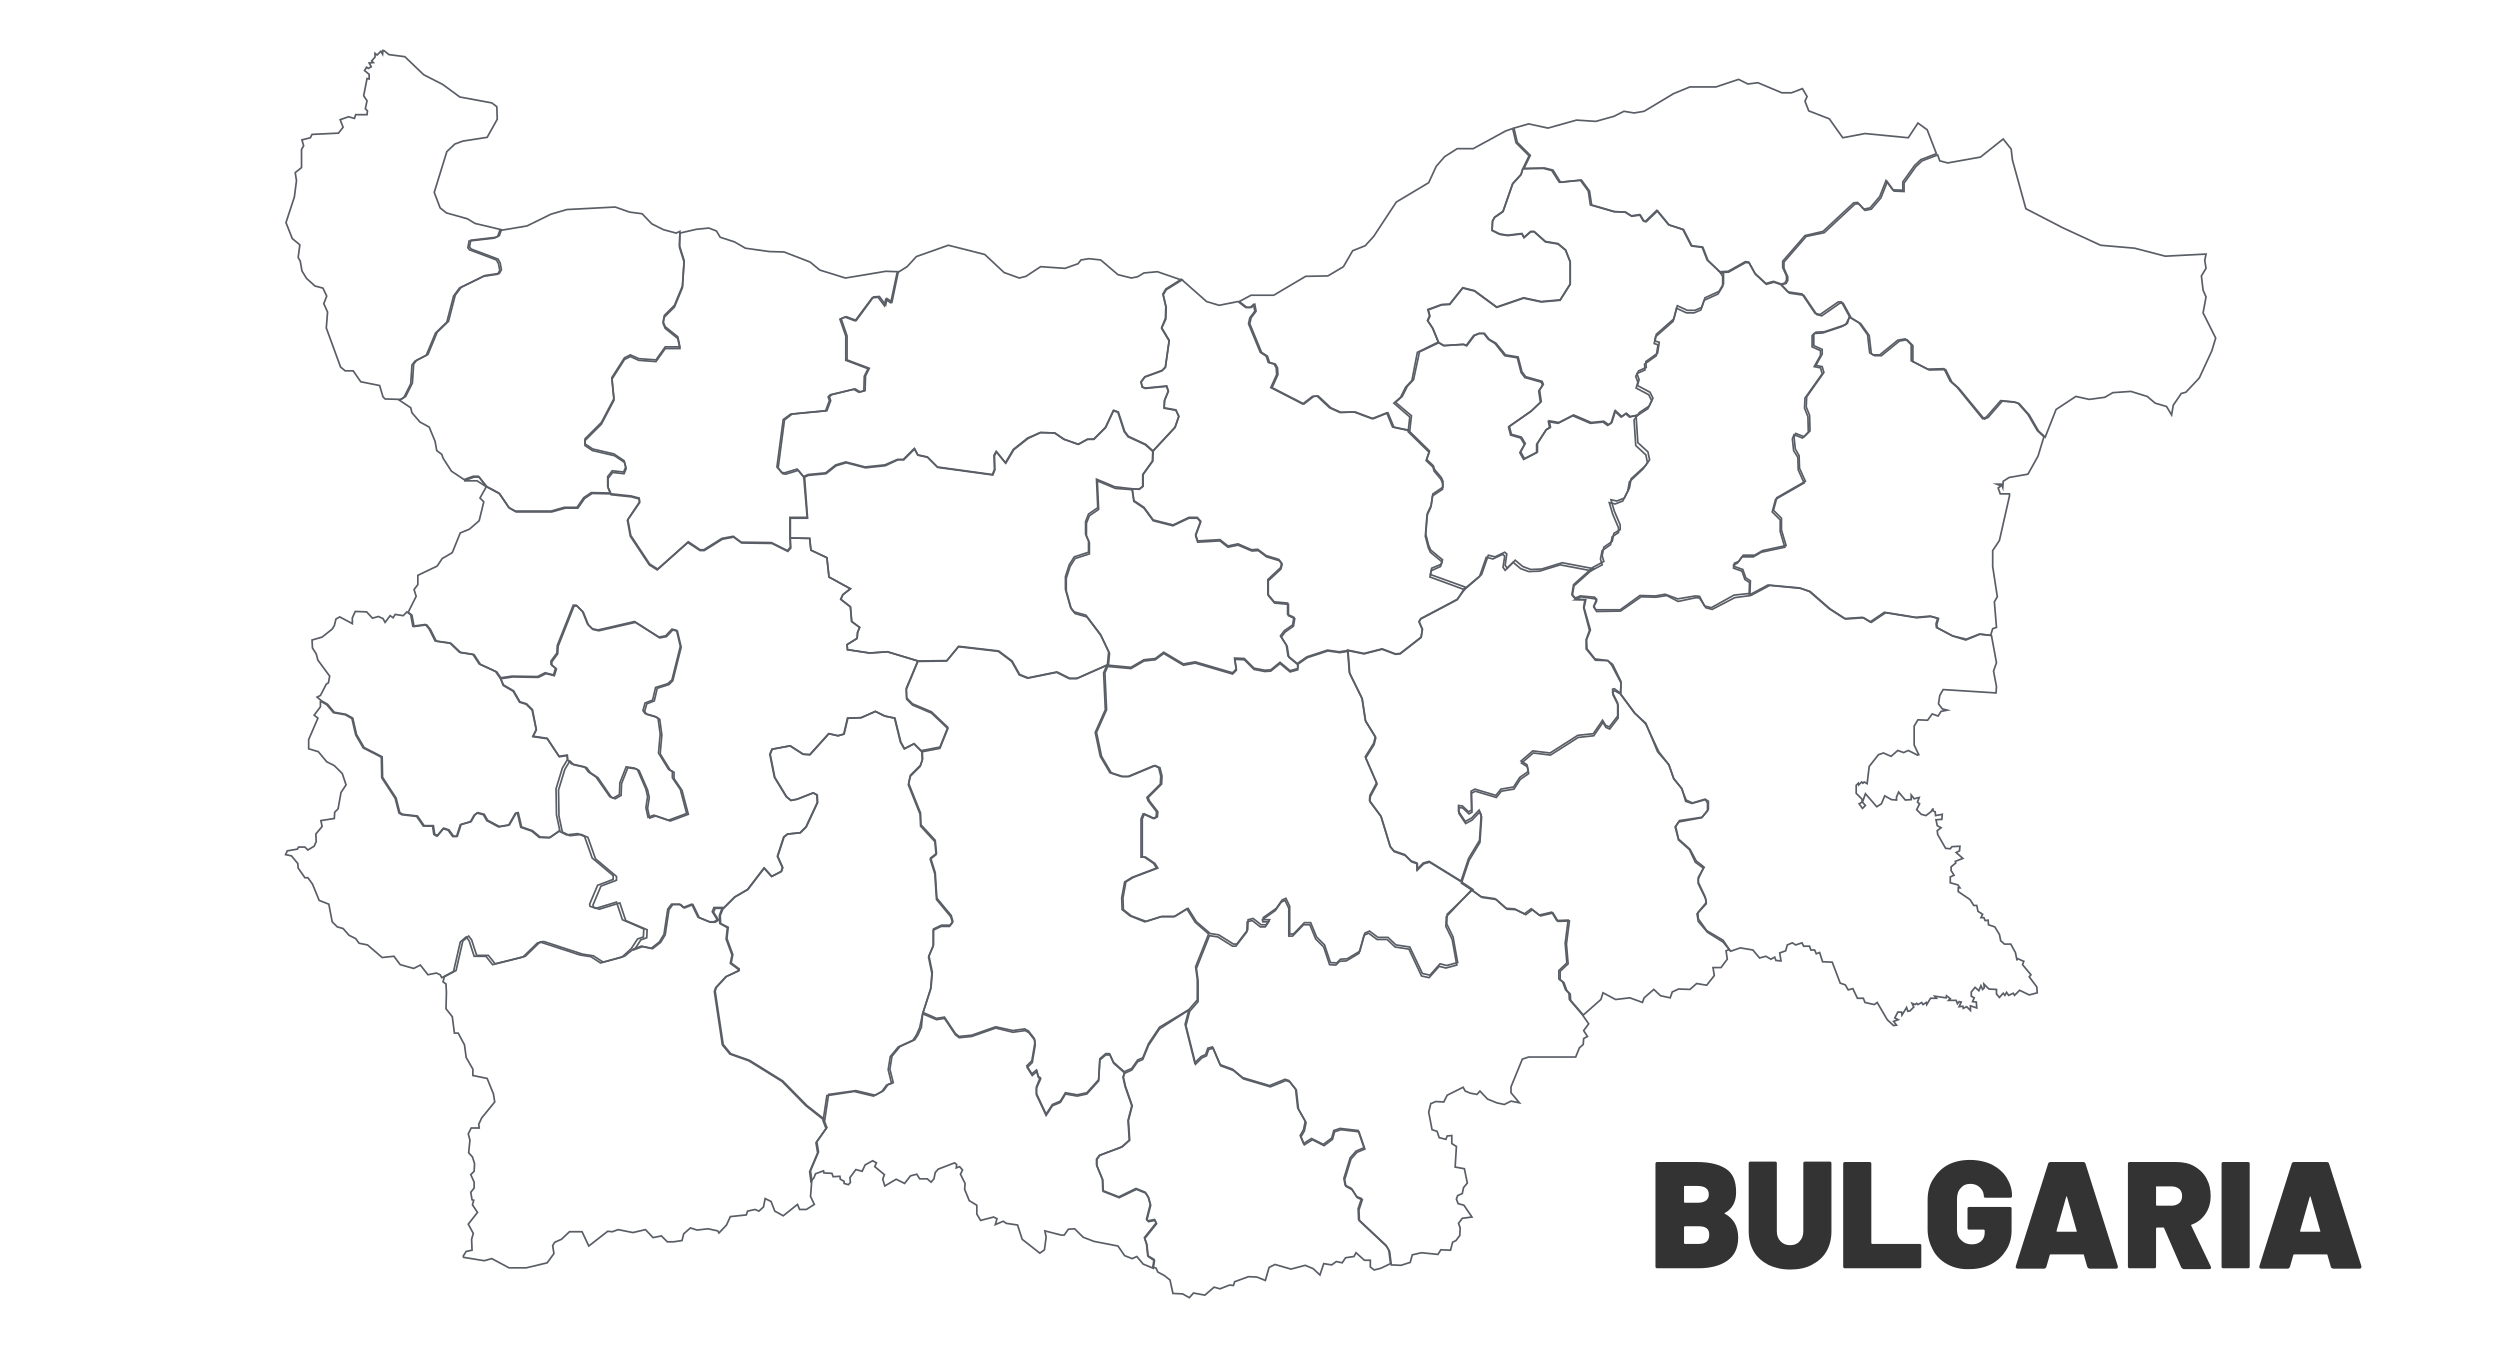 <?xml version="1.0" encoding="UTF-8"?>
<!-- Generator: Adobe Illustrator 27.6.0, SVG Export Plug-In . SVG Version: 6.00 Build 0)  -->
<svg xmlns="http://www.w3.org/2000/svg" xmlns:xlink="http://www.w3.org/1999/xlink" version="1.1" x="0px" y="0px" width="595.3px" height="321px" viewBox="0 0 595.3 321" style="enable-background:new 0 0 595.3 321;" xml:space="preserve">
<style type="text/css">
	.st0{fill:#333333;}
	.st1{fill:none;}
	.st2{fill:none;stroke:#595D65;stroke-width:0.406;stroke-miterlimit:8;}
</style>
<g id="Layer_2">
	<g>
		<path class="st0" d="M410.7,289c1.1,0.6,1.9,1.4,2.4,2.3c0.5,0.9,0.8,2.1,0.8,3.4c0,2.5-0.9,4.3-2.6,5.5c-1.7,1.2-4,1.8-6.8,1.8    h-9.8c-0.2,0-0.3,0-0.4-0.1c-0.1-0.1-0.1-0.2-0.1-0.4v-24.3c0-0.2,0-0.3,0.1-0.4c0.1-0.1,0.2-0.1,0.4-0.1h9.4c3.1,0,5.4,0.6,7,1.7    s2.3,2.9,2.3,5.5c0,2.3-0.9,4-2.8,5C410.6,288.9,410.6,288.9,410.7,289z M401,282.6v3.6c0,0.1,0.1,0.2,0.2,0.2h3    c1.8,0,2.7-0.7,2.7-2s-0.9-2-2.7-2h-3C401,282.4,401,282.5,401,282.6z M407,294c0-1.4-0.8-2-2.5-2h-3.3c-0.1,0-0.2,0.1-0.2,0.2    v3.8c0,0.1,0.1,0.2,0.2,0.2h3.3C406.2,296.2,407,295.5,407,294z"></path>
		<path class="st0" d="M421.1,301.2c-1.5-0.8-2.7-1.8-3.5-3.2c-0.8-1.4-1.2-3-1.2-4.8v-16.1c0-0.2,0-0.3,0.1-0.4    c0.1-0.1,0.2-0.1,0.4-0.1h5.7c0.2,0,0.3,0,0.4,0.1c0.1,0.1,0.1,0.2,0.1,0.4v16.1c0,1,0.3,1.8,0.9,2.4s1.3,0.9,2.3,0.9    c0.9,0,1.7-0.3,2.2-0.9c0.6-0.6,0.9-1.4,0.9-2.4v-16.1c0-0.2,0-0.3,0.1-0.4c0.1-0.1,0.2-0.1,0.4-0.1h5.7c0.2,0,0.3,0,0.4,0.1    c0.1,0.1,0.1,0.2,0.1,0.4v16.1c0,1.8-0.4,3.4-1.2,4.8c-0.8,1.4-2,2.4-3.5,3.2c-1.5,0.8-3.2,1.1-5.2,1.1    C424.3,302.3,422.6,301.9,421.1,301.2z"></path>
		<path class="st0" d="M439,301.9c-0.1-0.1-0.1-0.2-0.1-0.4v-24.3c0-0.2,0-0.3,0.1-0.4c0.1-0.1,0.2-0.1,0.4-0.1h5.7    c0.2,0,0.3,0,0.4,0.1c0.1,0.1,0.1,0.2,0.1,0.4V296c0,0.1,0.1,0.2,0.2,0.2h11.2c0.2,0,0.3,0,0.4,0.1s0.1,0.2,0.1,0.4v4.8    c0,0.2,0,0.3-0.1,0.4c-0.1,0.1-0.2,0.1-0.4,0.1h-17.7C439.3,302,439.1,302,439,301.9z"></path>
		<path class="st0" d="M463.8,301.1c-1.5-0.8-2.7-1.9-3.5-3.4s-1.3-3.1-1.3-5v-6.9c0-1.9,0.4-3.6,1.3-5s2-2.6,3.5-3.4    c1.5-0.8,3.3-1.2,5.3-1.2c1.9,0,3.7,0.4,5.2,1.1c1.5,0.8,2.7,1.8,3.5,3.1c0.8,1.3,1.3,2.7,1.3,4.3v0c0,0.2,0,0.3-0.1,0.4    s-0.2,0.1-0.4,0.1h-5.7c-0.4,0-0.5-0.1-0.5-0.3c0-0.8-0.3-1.5-0.9-2.1c-0.6-0.6-1.4-0.9-2.3-0.9c-1,0-1.7,0.3-2.3,1    c-0.6,0.6-0.9,1.5-0.9,2.6v7.3c0,1,0.3,1.9,1,2.5c0.7,0.7,1.5,1,2.5,1c0.9,0,1.6-0.2,2.2-0.7c0.6-0.5,0.9-1.2,0.9-2.1v-0.5    c0-0.1-0.1-0.2-0.2-0.2H469c-0.2,0-0.3,0-0.4-0.1c-0.1-0.1-0.1-0.2-0.1-0.4v-4.4c0-0.2,0-0.3,0.1-0.4c0.1-0.1,0.2-0.1,0.4-0.1h9.5    c0.2,0,0.3,0,0.4,0.1s0.1,0.2,0.1,0.4v5c0,1.8-0.4,3.4-1.3,4.8s-2,2.5-3.5,3.3c-1.5,0.8-3.3,1.2-5.2,1.2    C467.1,302.3,465.3,301.9,463.8,301.1z"></path>
		<path class="st0" d="M497,301.6l-0.8-2.8c0-0.1-0.1-0.1-0.2-0.1h-7.7c-0.1,0-0.1,0-0.2,0.1l-0.8,2.8c-0.1,0.3-0.3,0.5-0.6,0.5    h-6.2c-0.4,0-0.6-0.2-0.5-0.6l7.7-24.4c0.1-0.3,0.3-0.4,0.6-0.4h7.7c0.3,0,0.5,0.1,0.6,0.4l7.7,24.4c0,0,0,0.1,0,0.2    c0,0.3-0.2,0.4-0.5,0.4h-6.2C497.3,302,497.1,301.9,497,301.6z M489.9,293.3h4.5c0.1,0,0.2-0.1,0.1-0.2l-2.3-8.1    c0-0.1-0.1-0.1-0.1-0.1s-0.1,0-0.1,0.1l-2.3,8.1C489.7,293.3,489.8,293.3,489.9,293.3z"></path>
		<path class="st0" d="M519.3,301.6l-4-9.2c0-0.1-0.1-0.1-0.2-0.1h-1.5c-0.1,0-0.2,0.1-0.2,0.2v9c0,0.2,0,0.3-0.1,0.4    c-0.1,0.1-0.2,0.1-0.4,0.1h-5.7c-0.2,0-0.3,0-0.4-0.1c-0.1-0.1-0.1-0.2-0.1-0.4v-24.3c0-0.2,0-0.3,0.1-0.4    c0.1-0.1,0.2-0.1,0.4-0.1h11c1.6,0,3.1,0.3,4.3,1c1.2,0.7,2.2,1.6,2.9,2.9s1,2.6,1,4.2c0,1.6-0.4,3-1.2,4.2    c-0.8,1.2-1.9,2.1-3.3,2.6c-0.1,0-0.2,0.1-0.1,0.3l4.6,9.6c0,0.1,0.1,0.2,0.1,0.3c0,0.1,0,0.2-0.1,0.3c-0.1,0.1-0.2,0.1-0.4,0.1    h-6.1C519.6,302,519.4,301.9,519.3,301.6z M513.4,282.6v4.3c0,0.1,0.1,0.2,0.2,0.2h3.4c0.8,0,1.4-0.2,1.9-0.6    c0.5-0.4,0.7-1,0.7-1.7c0-0.7-0.2-1.3-0.7-1.7c-0.5-0.4-1.1-0.6-1.9-0.6h-3.4C513.5,282.4,513.4,282.5,513.4,282.6z"></path>
		<path class="st0" d="M529.1,301.9c-0.1-0.1-0.1-0.2-0.1-0.4v-24.3c0-0.2,0-0.3,0.1-0.4c0.1-0.1,0.2-0.1,0.4-0.1h5.7    c0.2,0,0.3,0,0.4,0.1c0.1,0.1,0.1,0.2,0.1,0.4v24.3c0,0.2,0,0.3-0.1,0.4c-0.1,0.1-0.2,0.1-0.4,0.1h-5.7    C529.3,302,529.2,302,529.1,301.9z"></path>
		<path class="st0" d="M555,301.6l-0.8-2.8c0-0.1-0.1-0.1-0.2-0.1h-7.7c-0.1,0-0.1,0-0.2,0.1l-0.8,2.8c-0.1,0.3-0.3,0.5-0.6,0.5    h-6.2c-0.4,0-0.6-0.2-0.5-0.6l7.7-24.4c0.1-0.3,0.3-0.4,0.6-0.4h7.7c0.3,0,0.5,0.1,0.6,0.4l7.7,24.4c0,0,0,0.1,0,0.2    c0,0.3-0.2,0.4-0.5,0.4h-6.2C555.3,302,555,301.9,555,301.6z M547.9,293.3h4.5c0.1,0,0.2-0.1,0.1-0.2l-2.3-8.1    c0-0.1-0.1-0.1-0.1-0.1c0,0-0.1,0-0.1,0.1l-2.3,8.1C547.7,293.3,547.7,293.3,547.9,293.3z"></path>
	</g>
</g>
<g id="Layer_1">
	<rect x="65.4" y="10.5" class="st1" width="464.6" height="300.1"></rect>
	<rect x="65.4" y="10.5" class="st1" width="464.6" height="300.1"></rect>
	<g transform="translate(-2132 -349)">
		<path class="st2" d="M2282.8,575l1.9-0.7l2.4,0.5l1.9-1.5l1.1-1.8l0.9-6l0.9-1.2h1.9l0.9,0.8l2-0.8l1.5,3.1l2.7,1.1h1.1l0.8-0.5    l-1.2-1.9l0.4-1h2l0,0l-0.7,1.9l0.1,1.9l1.8,1l-0.3,2.7l1.4,3.8l-0.4,2l1.9,1.4v0.4l-3,1.4l-2.4,2.6l-0.3,0.9l1.9,12.7l1.8,2.2    l4.5,1.6l7.9,4.9l5.7,5.8l4.3,3.4l0,0l0.7,1.8l-2.4,3.4l0.4,2.4l-1.9,4.5l0.3,2.3l0,0l-0.3,3.8l0.9,1.9l-1.9,1.2h-1.6l-0.5-1.2    l-3.4,2.7l-2-1.1l-0.9-2.3l-1.4-0.7l-0.4,2l-1.1,1l-0.9-0.4l-1.8,0.4l-0.3,0.9l-3.8,0.4l-0.9,2l-1.8,1.9l-0.3-0.5l-2.3-0.5    l-2.6,0.3l-1.6-0.5l-1.6,1.4l-0.4,1.6l-2,0.3h-1.5l-1.4-1.4l-2,0.4l-1.8-1.9l-3,0.7l-3.5-0.7l-1.4,0.5l-1.1-0.1l-4.5,3.5l-1.6-3.4    h-3l-1.9,1.8l-1.6,0.7l-0.5,0.8l0.3,1.9l-1.6,2.2l-5,1.2h-4.1l-4.1-2.2l-1.8,0.5l-4.9-0.8l-0.1-0.3l0.7-1.1l1.4-0.3l-0.1-2.6    l0.4-1.4l-1.2-2.2l2.2-2.8l-1.2-1.8l0.3-1.1l-0.4-0.1l-0.3-1.8l0.8-1v-1.4l-0.8-1.8l0.8-0.8l0.1-1.8l-0.5-1.6l-0.9-1l0.3-3    l-0.4-1.5l0.7-1.4h1.9l-0.1-0.9l0.7-1.5l3.1-3.8l-0.3-1.9l-1.5-3.7l-3.4-0.7v-1.5l-1.6-2.8l-0.4-3l-1.5-2.8h-0.9l-0.5-3.9    l-1.5-1.9l0.1-3.9l-0.1-2l-0.7-0.5l0.3-1.2l0,0l2.8-1.5l1.6-7l1.4-1.2l0.7,0.9l1.2,3.7h2.8l1.6,2l7.2-1.8l3.5-3.4l0.9-0.1l9.2,3    l2.6,0.4l2.3,1.5l5.1-1.4L2282.8,575z"></path>
		<path class="st2" d="M2548.9,490.8l4.5-2.4l7.4,0.7l2.3,0.8l4.7,4.1l3.7,2.4l4.3-0.3l1.8,1.1l3.4-2.3l7.4,1.2l3.4-0.3l1.8,0.5    l-0.4,1.4l0.1,0.8l3.8,2l3,0.9l3.4-1.4l2.7,0.3l0,0l1.2,6.5l-0.7,2l0.7,3.7l-0.1,1.5l-12.6-0.8l-0.8,1.4l-0.3,2l0.9,1.2l1.2,0.3    l-1.5,0.3l-0.7,1.1l-1.4-0.5l-1.1,1.5l-2.3-0.1l-0.9,1.5v4.5l1.1,2.3l-0.3,0.1l-2.2-1.1l-1.1,0.5l-1.4-0.5l-1.6,1.4l-1.8-0.8    l-1.2,0.4l-2.2,2.8l-0.5,4.1l-0.7-0.4l-0.3,0.3l-0.3-0.3l-0.7,0.7l-0.1-0.4l-0.5,0.5v1.9l1.4,1.4v0.7l-0.7,0.4l0.8,1.1l0.7-0.7    l-0.7-0.8l0.7-2l2.7,3.1l1.1-0.7l0.8-1.9l1.6,0.9l1.2,0.1v-0.7l0.5-1.2l1.6,1.9l1.4-0.1v-1.1l0.7,0.9l1.2-0.3l-0.4,1.1l0.5,0.4    l-0.7,1.4l1.1,1.1l1.1,0.3l1.2-0.9l0.3-0.5l0.3-0.3l-0.3,0.5l0.7,0.3l0.1,0.9l1.6-0.3l-0.1,1.2l-1.4,0.1l0.3,1.4l0.9,0.5l-0.9,0.7    l0.1,0.9l1.9,3.3l1.1,0.1l0.4-0.5l1.9-0.1l-0.1,1.1l-0.8,0.4l1.6,1.4l-1.8,0.7l0.1,0.4l-1.1,0.9v0.9l0.7,1.1l-0.9,0.4v1.4l1.8,0.5    l0.5,0.7h-0.4v0.9l2.8,1.9l0.9,1.4h0.7l0.3,1.4l1.1,0.7l-0.4,0.8h0.7l0.3,0.7l0.7-0.1l0.1,1.1l1.5,0.5l1.1,1.8l0.3,1.5l0.9,0.8    h1.5l1.1,2l0.4,1.9v-0.5l1.6,0.7l-0.3,0.8l2,2.4l-0.4,0.5l1.8,2.4l0.1,1.4l-1.9,0.5l-2.3-1.1l-1.2,1.2l-0.3-0.5l-1.1,0.5l-0.5-0.7    l-0.4,0.7l-0.4-0.5l-0.9,1l-0.7-0.8v-1.1l-1.8-0.1l-1.2-1.2l0.1,0.9l-0.4,0.4l-0.4-0.9l-0.5,1.2l-0.9-0.8l-0.9,1.1v1l0.7,0.4    l-0.4,0.9l0.9,0.1l0.1,1.4l-1.5-0.5v1.1l-0.9-0.9l-0.8,0.4l-0.1-0.5l-0.9,0.1l0.5-1.1l-0.5-0.1l-0.4,0.5l-0.3-0.8h-1.8l0.4-0.4    l-0.9-0.7l-0.1,0.5l-2.7-0.4l0.4,0.5h-1.4l-0.9,1.5l-0.1-0.5l-0.8,0.5l-0.3-0.5l-0.9,0.5l-0.3-0.3l-0.4,0.3l-0.7-0.3l0.4,0.9    l-0.9,0.9l-0.5,0.1l-0.3-0.9l-1.1,1.8l-0.1-0.7h-0.9l-0.7,1.4l0.8,0.4l-1.1,0.4l0.7,0.9l-0.7,0.1l-1.5-1.4l-2.4-4.1l-0.7,0.5    l-2.2-0.5l-0.4-1h-1.4l-1.1-2.3l-1.1,0.3l-0.7-1.2l-1.2-0.4l-1.9-5l-2.3-0.1l-0.7-2.2l-0.8,0.3l-0.4-0.9h-0.9l-0.3-0.9h-1.4    l-0.4-0.8l-1.5,0.5l-0.8-0.5l-1.2,0.5l-0.4,1.4l-1.4,0.5l0.3,1.9l-1.2-0.1l-0.3-0.8l-0.9,0.5l-1.2-0.7l-1.5,0.4l-1.6-1.9l-3-0.5    l-2.3,0.8l0,0l-1.8-2.2l-3.7-2.3l-2.2-2.6l-0.3-1.8l2.2-2.4l-0.1-1.1l-1.8-3.7v-1.1l1.2-2.6l-1.9-1.4l-1.4-3l-2.6-2.3l-0.8-3.1    l0.9-1.2l5.4-1l1.4-1.6v-1.9l-0.5-0.8l-3.2,0.9l-1.5-0.5l-0.9-3l-1.9-2.3l-1.2-3.4l-2.4-3.1l-3.1-6.6l-2.6-2.6l-3.4-4.6l0,0    l0.1-2.6l-2.2-4.2l-0.9-1.1l-3-0.1l-2.2-2.7v-2.2l0.8-2.2l-1.4-5.4l0.3-1.9h-2.3l0,0l1.4-0.7l3.4,0.5l0.3,0.5l-0.7,1.4l0.7,1.1    l5.7-0.1l4.9-3.4l3.5,0.1l2.6-0.4l2.7,1.4l4.3-0.9l0.8,0.1l1.5,2.3l1.5,0.4l5.4-2.8L2548.9,490.8z"></path>
		<path class="st2" d="M2572.4,424.5l2.3,1.4l2,2.8l0.5,4.3l0.8,0.5h1.6l4.3-3.5l1.8-0.3l1.4,1.4v3.8l3.9,2l3.9-0.1l1.5,3l1.6,1.4    l6.1,7.5l0.9-0.4l3.4-3.9l3.1,0.3l1,0.3l2.4,2.7l2.2,3.8l1.6,1.5l0,0l-1.4,4.6l-2.4,4.3l-4.5,0.8l-1.4,0.9l-0.1,1.5l-0.3-0.8h-1.1    l1,0.4l-0.7,0.5l0.5,1.4h2.2v0.5l-2.4,10.6l-1.6,2.4v3.8l1.1,7.2l-0.7,1.2l0.5,6.1l-0.9,0.3l-0.5,1.6l0,0l-2.7-0.3l-3.1,1.2    l-3.3-0.8l-3.8-2l-0.1-0.8l0.4-1.4l-1.8-0.5l-3.4,0.3l-7.5-1.2l-3.4,2.3l-1.8-1.1l-4.3,0.3l-3.7-2.4l-4.7-4.1l-2.3-0.8l-7.5-0.7    l-4.5,2.4l0,0l0.1-3l-1.1-0.7l-0.7-2l-2-0.7v-0.8l0.9-0.4l1.1-1.5h2.7l1.9-1.1l5.6-1.2l-1.1-3.7l0,0v-2.8l0,0l-1.9-1.9l0.8-3    l6.8-3.9l-1.4-3.1l-0.1-3l-1-1.6l-0.3-2.8l0.4-1l2,0.8l1.4-1.4l-0.1-3.7l-0.8-2l0.1-2.4l4.1-5.8l-0.4-1.4l-1.5-0.3l1.5-2.7v-1.1    l-2-0.9v-2.7l0.5-0.5l2-0.1l4.5-1.5l1-0.5L2572.4,424.5z"></path>
		<path class="st2" d="M2422.3,421.7l4.5-0.9l0,0l1.8,1.4h1.1l0.8-0.7l0.3,1.6l-1.2,1.6l-0.3,1.4l2.8,6.8l1.4,0.9l0.5,1.5l1.4,0.4    l0.5,0.9l0.1,1.6l-1.4,3.1l7.6,3.9l2.3-1.8l1.1-0.1l3,2.8l2.4,1.1l3.4-0.1l4.3,1.6l3.5-1.4l1.4,3.4l3.8,0.8l0,0l5,4.9l-0.7,2    l1.6,1.5l0.3,0.9l1.6,1.9l0.4,0.9v1.4l-2.4,1.6l-0.4,2.7l-0.9,1.9l-0.4,5l0.7,2.7l0.5,1.1l2.8,2.3l-0.4,1.1l-2.2,0.9l-0.3,1.5    l8.3,3l0,0l-1.9,3l-8.7,4.6l-0.4,0.7l0.8,1.8l-0.3,1.9l-5,3.9l-1.1,0.1l-3.2-1.2l-4.3,1.1l-3.9-0.8l0,0l-2,0.3l-2.8-0.4l-4.9,1.6    l-2.3,1.6l0,0l-2.2-1.8l-0.4-2.6l-1.4-2.2l0.9-1.2l2-1.4l0.3-1.8l-1.5-0.7v-2.7l-3.2-0.3l-1.5-1.8v-3.5l3-2.8l0.3-1.1l-0.7-0.9    l-3-0.9l-2-1.5l-1.5,0.1l-3.2-1.4l-2.4,0.5l-1.9-1.5l-5.3,0.3l-0.5-1.5l1.2-3.2l-0.8-0.9h-2l-3.8,1.8l-4.7-1.2l-2.2-3l-2.4-1.6    l-0.4-2.8l0,0l1.6,0.1l0.9-0.7v-2.8l2.3-3.2l0.1-2.4l0,0l5.3-5.7l0.9-2.6l-0.7-1.5l-2.8-0.5l0.1-1.8l0.9-2.2l-0.4-1.2l-5.1,0.5    l-0.7-0.3l-0.3-1.2l0.9-1.2l4.1-1.5l0.8-0.8l0.9-6.4l-1.8-3l0.9-2.2l0.1-2.8l-0.7-3l0.7-1.2l3.7-2.3l0,0l6,5.3L2422.3,421.7z"></path>
		<path class="st2" d="M2223.5,361.1l1.1,0.9l3.8,0.5l4.5,4.3l4.5,2.3l4.1,3l7.6,1.4l1.2,0.9l0.1,3l-2.4,4.3l-5.8,0.9l-1.9,0.7    l-1.9,1.8l-3,9.7l1.4,3.7l1.5,1.2l5,1.4l1.8,1.1l6.3,1.5l0,0l-0.5,1.4l-0.8,0.4l-6,0.7l-0.3,1.6l0.4,0.5l6.4,2.4l0.5,0.9l0.3,1.6    l-0.5,0.9l-3.4,0.5l-5.7,2.8l-1.4,1.9l-1.6,6.2l-2.7,2.6l-2.2,5.3l-2.7,1.4l-0.7,0.9l-0.3,4.5l-1.6,3.2l-1.1,0.7l0,0l-3.8-0.1    l-0.5-0.5l-0.8-2.7l-4.5-0.9l-1.8-2.6h-1.9l-1.1-0.9l-3.4-9.3l0.3-3.8l-0.9-2l0.7-1.8l-0.9-1.9l-1.9-0.5l-2-1.8l-1.1-1.8l-0.4-2.3    l-0.5-0.9l0.4-3l-1.8-1.5l-1.5-3.8l2-6.1l0.5-3.9l-0.3-1.9l1.5-1.2v-4.3l0.5-0.9l-0.4-1.4l2-0.5l0.4-0.8l6.3-0.3l1.1-1.4l-0.7-1.8    l2-0.7l1.4,0.4l0.3-0.9h2.7l0.1-0.9l-0.5-0.5l0.4-1.9l-0.8-1.2l0.8-4.1l0.5,0.1v-1.1l-1.1-0.9l0.5-0.8l0.4,0.3l0.7-0.4l-0.5-0.9    l1-0.1l-0.4-0.4l0.8-0.9v-0.9l0.5,0.4l0.9-0.9l0.4,0.7l0.1-0.9L2223.5,361.1z"></path>
		<path class="st2" d="M2315.2,408.9l3.5,0.1l6.2,2.4l2.3,1.9l6.1,1.9l9.6-1.6l3,0.1l0,0l-1.5,7.2l-1.2-0.8l-0.3,1.5l-1.5-2    l-1.4,0.1l-4.1,5.6l-2.4-0.9l-1.2,0.5l1.4,4.1v5.7l5.3,2l-0.9,1.8l-0.1,3.5l-1.2,0.3l-1.2-0.7l-5.6,1.4l-0.5,0.5l0.3,0.9l-0.9,2.4    l-8.3,0.8l-1.8,1.4l-1.5,11.4l1.1,1.4l0.7,0.1l3-0.9l1.5,1.8l0,0l0.7,9.6h-4.1v4.9l0,0l0.1,2.2l-0.7,0.8l-3.8-1.9l-7.2-0.1    l-1.9-1.4l-2.7,0.5l-4.3,2.7h-1l-2.9-1.9l-7.3,6.5l-1.9-1.2l-4.5-6.8l-0.7-3.8l2.9-4.2l-0.1-0.9l-1.9-0.5l-4.8-0.5l0,0l-0.7-1.6    v-2.3l1.1-1.4l2.7,0.3l0.5-1.2l-0.4-1.5l-2.4-1.6l-5.2-1.2l-1.8-1.2v-1.2l3.9-3.9l3-5.7l-0.5-5l3-4.7l1.4-0.7l2,0.9l4.1,0.3    l2.2-3.1h3.5l-0.5-2.4l-3-2.4l-0.5-1.2l0.3-1.5l2.4-2.4l1.9-4.6l0.4-6.1l-1.1-3.5l0.1-3.4l0,0l3.9-0.9l3-0.3l1.8,0.7l0.9,1.5    l3.4,1.1l2.6,1.5L2315.2,408.9z"></path>
		<path class="st2" d="M2401.6,465.6l0.4,2.8l2.4,1.6l2.2,3l4.7,1.2l3.8-1.8h2l0.8,0.9l-1.2,3.3l0.5,1.5l5.3-0.3l1.9,1.5l2.4-0.5    l3.3,1.4l1.5-0.1l2,1.5l3,0.9l0.7,0.9l-0.3,1.1l-3,2.8v3.5l1.5,1.8l3.3,0.3v2.7l1.5,0.7l-0.3,1.8l-2,1.4l-0.9,1.2l1.4,2.2l0.4,2.6    l2.2,1.8l0,0l-0.1,1.2l-1.8,0.5l-2.4-2l-2.2,1.8l-1.4,0.1l-2.6-0.5l-2.3-2.3l-2.3-0.1l0.4,2.6l-0.9,0.9l-8.9-2.6l-2.8,0.5    l-4.7-2.8l-2,1.5l-2.7,0.3l-3.1,1.8l-5.4-0.5l0,0l0.3-3.1l-2-4.2l-3.4-4.5l-2.8-0.8l-0.9-1.1l-1.2-4.3v-3l0.9-2.8l1.2-1.9l3.4-1.1    v-2.7l-0.7-1.6v-3l0.7-1.8l2.2-1.5l-0.3-6.8l4.3,1.8L2401.6,465.6z"></path>
		<path class="st2" d="M2611.2,387.1l3.2,11.6l8.7,4.5l9.1,4.2l8.1,0.7l7.3,1.9l9.7-0.5l-0.3,1.5l0.3,1.9l-1.1,1.8l0.4,3.4l0.7,1.6    l-0.7,3.8l3,6l-0.9,3l-3,6.5l-3.2,3.4l-1.1,0.3l-1.9,2.8l-0.4,2.3l-1.2-2l-2.7-0.8l-1.9-1.6l-3.9-1.2l-4.3,0.3l-1.9,1.1l-3.7,0.5    l-3.2-0.7l-4.7,3.1l-2.6,6.6l0,0l-1.6-1.5l-2.2-3.8l-2.4-2.7l-0.9-0.3l-3.1-0.3l-3.4,3.9l-0.9,0.4l-6.1-7.4l-1.6-1.4l-1.5-3    l-3.9,0.1l-3.9-2v-3.8l-1.4-1.4l-1.8,0.3l-4.3,3.5h-1.6l-0.8-0.5l-0.5-4.3l-2-2.8l-2.3-1.4l0,0l-1.9-3.5h-0.8l-4.3,3l-1.2-0.3    l-3.1-4.6l-3.4-0.5l-1.9-2l0,0l1.1-0.3l0.4-0.7v-0.9l-0.9-2v-1.5l5.3-6.1l4.3-0.9l7.3-6.8l0.9-0.1l1.5,1.6l1.5-0.3l2.3-2.7    l1.5-3.8l1.6,2.2l2.4,0.1v-2l2.8-3.9l1.5-1.4l3.7-1.4l0,0l0.5,1.4l1.9,0.5l7.8-1.4l5.4-4.3l1.9,2.4L2611.2,387.1z"></path>
		<path class="st2" d="M2415.1,589.5l-0.9,3.4l2.3,9.2l1.5-1.5l1.1-0.5l0.5-1.5l1.1-0.3l1.8,4.2l3,1.1l2.4,2l6.4,1.9l3.7-1.5    l0.9,0.3l1.6,2l0.5,4.5l1.8,3.2l-0.4,2l-0.8,1.4l0.8,1.9l1.9-1.2l2.8,1.4l2-1.5l0.5-1.8l1.5-0.5l4.3,0.5l1.4,4.1l-1.9,0.8    l-1.4,1.6l-1.5,4.9l0.3,1.6l1.5,0.8l1.2,1.9l1.2,0.5l-0.8,2.4l0.1,2.6l6.5,6.1l0.7,1.2l0.4,3.2l0,0l-2.3,1.1l-1.6,0.4l-0.9-0.7    v-1.6h-1.4l-2-1.8l-0.5,0.9l-2,0.3l-0.8,1.2l-1.4-0.3l-1.1,0.8l-1.9-0.3l-0.9,2.7l-1.6-1.5l-1.9-0.8l-3.4,0.9l-3.8-1.1l-1.4,0.7    l-0.9,3.1l-2-0.8l-2-0.1l-3.3,1.2l-0.3,0.9l-0.9-0.1l-2.3,0.9l-1.4-0.4l-2.2,1.9l-2.7-0.5l-1,1.1l-1.6-0.9l-2.3-0.1l-0.7-3.2    l-1.4-1.1l-1.5-0.8l-0.4-0.9l-0.8-0.3l0,0l0.3-1.8l-1.5-0.9l-0.3-2.8l-0.5-1.5l2.8-3.5l-0.4-0.8l-1.5,0.3l-0.4-0.4l0.9-3.5    l-0.5-1.8l-0.7-1.1l-2.2-0.9l-4.1,2l-3.8-1.5l-0.1-2.7l-1.4-3.4V625l0.7-0.9l5.3-2l1.8-1.6l-0.3-4.7l0.9-3.5l-1.6-4.6l-0.5-2.2    l0.3-0.9l0,0l1.8-0.8l1.4-2l1.2-0.5l1.4-3.4l2.6-3.9L2415.1,589.5z"></path>
		<path class="st2" d="M2208.4,516l1.4,0.8l1.6,1.9l2.8,0.5l1.6,0.9l0.9,3.9l1.8,3.1l4.3,2.2l0.1,4.9l3.2,4.9l0.9,3.5l0.7,0.4    l3.5,0.4l1.6,2.3h2.2l0.3,2l0.7,0.4l1.5-1.8l1.2,0.4l1.1,1.5h0.9l0.9-2.8l2.4-0.7l0.9-1.6l0.7-0.5l1.5,0.4l0.8,1.4l2.8,1.5    l2.4-0.4l1.6-2.8l0.5-0.1l0.8,3.4l2.6,0.9l1.8,1.5l2.4,0.1l2.3-1.6l0,0l1.8,0.9l2.7-0.3l1.6,0.7l1.8,5.1l5,4.2v0.9l-3.7,1.4    l-1.9,4.5l0.1,0.5l1.4,0.5l4.9-1.5l1.4,4.2l5.1,2.2l-0.1,1.9l-1.4,0.5l-1.5,2.3l0,0l-2.2,2l-5.1,1.4l-2.3-1.5l-2.6-0.4l-9.2-3    l-0.9,0.1l-3.5,3.4l-7.2,1.8l-1.6-2h-2.8l-1.2-3.7l-0.7-0.9l-1.4,1.2l-1.6,7l-2.8,1.5l0,0l-0.4-0.7l-0.9-0.4l-2,0.4l-1.8-2.3    l-1.6,0.8l-3.2-0.9l-1.5-2l-2.8,0.3l-3.5-3l-2-0.4l-0.8-1.1l-1.6-0.8l-1.4-1.6l-1.4-0.4l-1.2-1.2l-0.8-4.2l-2.3-0.9l-1.6-3.9    l-1.1-1.5h-0.7l-1.6-2.3l-0.1-1.1l-1.5-1.8l-1.4-0.3l0.4-0.9l2.4-0.4l0.3-0.5h1.5l0.7,0.7l1.5-0.9l0.5-1.1l-0.1-1.8l1.5-1.8    l-0.3-1.4l3.2-0.5l0.1-1.5l0.8-0.8l0.7-3.9l1.2-1.8l-0.9-2.7l-1.9-1.9l-1.8-0.9l-2-2.4l-2.3-0.7v-2.2l2.2-5.1l-0.9-0.7l1.5-2V516z    "></path>
		<path class="st2" d="M2323.4,462.7l1.1-0.5l4.2-0.4l2.4-1.9l2.4-0.7l4.6,1.2l4.7-0.5l3-1.4h1.4l2.6-2.6l0.8,1.5l2.3,0.5l2.4,2.4    l13.1,1.8l0.5-1.2l-0.1-3.4l0.5-0.9l2.2,2.7l1.9-3.2l3.4-2.7l3-1.4l3.4,0.1l2.2,1.5l3.4,1.2l2.2-1.2h1.5l2.8-2.8l1.9-4.1l1.1,0.4    l1.5,4.6l0.9,1.2l4.1,1.9l1.8,1.6l0,0l-0.1,2.4l-2.3,3.2v2.8l-0.9,0.7l-1.6-0.1l0,0l-4.3-0.5l-4.3-1.8l0.3,6.8l-2.2,1.5l-0.7,1.8    v3l0.7,1.6v2.7l-3.4,1.1l-1.2,1.9l-0.9,2.8v3l1.2,4.3l0.9,1.1l2.8,0.8l3.4,4.5l2,4.2l-0.3,3.1l0,0l-7.2,3.2h-1.8l-3-1.5l-6.9,1.4    l-2-0.8l-1.8-3.2l-3.2-2.4l-9.5-1.1l-2.8,3.4l-6.9,0.1l0,0l-7.3-2.2l-4.2,0.3l-5.3-0.8l-0.1-1.2l2.4-1.5l0.1-1.4l0.5-1.2l-1.9-1.4    l-0.3-3.5l-2.3-1.8l0.5-1.1l1.8-1.4l-5.1-2.8l-0.5-4.6l-3.8-1.8l-0.3-2.8l-4.7-0.1l0,0v-4.9h4.1L2323.4,462.7z"></path>
		<path class="st2" d="M2278.5,398.3l3.4,1.2l3,0.4l2.3,2.4l2.8,1.4l3,0.8l0.9-0.4l0,0l-0.1,3.4l1.1,3.5l-0.4,6.1l-1.9,4.6l-2.4,2.4    l-0.3,1.5l0.5,1.2l3,2.4l0.5,2.4h-3.5l-2.2,3.1l-4.1-0.3l-2-0.9l-1.4,0.7l-3,4.7l0.5,5l-3,5.7l-3.9,3.9v1.2l1.8,1.2l5.1,1.2    l2.4,1.6l0.4,1.5l-0.5,1.2l-2.7-0.3l-1.1,1.4v2.3l0.7,1.6l0,0l-4.6-0.1l-1.8,1.2l-1.6,2.3h-3l-3.2,0.9h-8.5l-1.6-0.9l-2.3-3.4    l-3-1.6l-1.9-2.4h-1.2l-2.2,0.8l0,0l-3-2l-2-3.1l-0.3-0.9l-1.2-0.9l-0.4-2.2l-1.4-3.4l-2.2-1.2l-1.9-2.2l-0.3-1.2l-2.7-1.8l0,0    l1.1-0.7l1.6-3.2l0.3-4.5l0.7-0.9l2.7-1.4l2.2-5.3l2.7-2.6l1.6-6.2l1.4-1.9l5.7-2.8l3.4-0.5l0.5-0.9l-0.3-1.6l-0.5-0.9l-6.4-2.4    l-0.4-0.5l0.3-1.6l6-0.7l0.8-0.4l0.5-1.4l0,0l6.5-1.1l5.7-2.8l3.8-1.1L2278.5,398.3z"></path>
		<path class="st2" d="M2304.2,565.3l2.7-2.7l3.1-1.8l3.9-5.1l1.8,2l2.3-1.2l0.3-0.9l-1.2-2.7l1.5-4.6l0.9-0.7l3-0.3l1.4-1.4    l2.7-5.8l-0.1-1.8l-0.9-0.5l-3.8,1.5l-1.5,0.3l-1.1-0.9l-2.8-4.6l-1.1-5.5l0.5-1.2l4.3-0.8l3.1,2l1.6,0.1l4.5-5l2.2,0.5l1.4-0.4    l0.9-3.8l3.2-0.1l3.4-1.5l2.2,1.1l2.4,0.5l1.4,5.7l0.9,1.6l2.3-1.2l1.9,1.9l0,0l0.1,2l-0.5,1.5l-2.4,2.4l-0.4,2l2.8,7l0.1,2.8    l3.4,3.7l0.3,3.1l-1.4,1.1l1.1,3.5l0.3,4.7l0.1,1.4l3.4,4.1l0.4,1.4l-0.7,0.9h-2l-1.9,0.9v3.8l-1.1,2.6l0.8,3.9l-0.3,3.7l-1.9,5.9    l0,0l-0.3,3.2l-0.8,1.8l-0.8,1.2l-3.5,1.6l-1.9,2.3l-0.5,3.1l0.8,3.2l-1.2,0.4l-1.1,1.5l-2,1.1l-4.6-1.1l-6.5,0.9l-0.9,6l0,0    l-4.3-3.4l-5.7-5.8l-7.9-4.9l-4.5-1.6l-1.8-2.2l-1.9-12.7l0.3-0.9l2.4-2.6l3-1.4v-0.4l-1.9-1.4l0.4-2l-1.4-3.8l0.3-2.7l-1.8-0.9    l-0.1-1.9L2304.2,565.3z"></path>
		<path class="st2" d="M2219.3,494.7l1.4,1.5l1.4-0.4l1.1,0.5l0.5,0.9l1.2-1.6l0.7,0.5l0.5-0.8l1.9,0.3l0.9-0.9l0,0l0.9,0.7l0.5,2.7    l3-0.4l0.9,1.1l1.4,2.8l3.5,0.5l2.3,2.2l3.2,0.5l1.5,2.3l3.9,1.8l1.1,1.6l0,0l0.8,1.6l2.4,1.4l1.5,2.6l1.6,0.5l1.4,1.4l0.9,4.7    l-0.8,1.6l3.4,0.5l2.8,4.3l1.9-0.3l0.1,1.1l0,0l-1.2,2l-1.5,4.9l0.1,6.2l0.8,3.8l0,0l-2.3,1.6l-2.4-0.1l-1.8-1.5l-2.6-0.9    l-0.8-3.4l-0.5,0.1l-1.6,2.8l-2.4,0.4l-2.8-1.5l-0.8-1.4l-1.5-0.4l-0.7,0.5l-0.9,1.6l-2.4,0.7l-0.9,2.8h-0.9l-1.1-1.5l-1.2-0.4    l-1.5,1.8l-0.7-0.4l-0.3-2h-2.2l-1.6-2.3l-3.5-0.4l-0.7-0.4l-0.9-3.5l-3.2-4.9l-0.1-4.9l-4.3-2.2l-1.8-3.1l-0.9-3.9l-1.6-0.9    l-2.8-0.5l-1.6-1.9l-1.4-0.8l0,0l-1.1-0.9l0.8-0.4l1.4-2.7l0.5-0.3l0.3-1.6l-2.8-3.8l-0.4-1.5l-0.9-1.4l-0.1-1.9l2.4-0.7l2.4-1.9    l0.5-0.8l0.4-1.6l0.9-0.5l3,1.6v-1.4l0.7-1.5L2219.3,494.7z"></path>
		<path class="st2" d="M2374.7,415.2l1.6-0.4l3.5-2.3l5.8,0.4l3.1-1.1l0.7-0.9l1.9-0.3l2.8,0.3l4.1,3.5l3.2,0.8l1.5-0.3l1.5-0.9    l3.2-0.3l5.8,2l0,0l-3.7,2.3l-0.7,1.2l0.7,3l-0.1,2.8l-1,2.2l1.8,3l-0.9,6.3l-0.8,0.8l-4.1,1.5l-0.9,1.2l0.3,1.2l0.7,0.3l5.1-0.5    l0.4,1.2l-0.9,2.2l-0.1,1.8l2.8,0.5l0.7,1.5l-0.9,2.6l-5.3,5.7l0,0l-1.8-1.6l-4.1-1.9l-0.9-1.2l-1.5-4.6l-1.1-0.4l-1.9,4l-2.8,2.8    h-1.5l-2.2,1.2l-3.4-1.2l-2.2-1.5l-3.4-0.1l-3,1.3l-3.4,2.7l-1.9,3.2l-2.2-2.7l-0.5,0.9l0.1,3.4l-0.5,1.2l-13.1-1.8l-2.4-2.4    l-2.3-0.5l-0.8-1.5l-2.6,2.6h-1.4l-3,1.3l-4.7,0.5l-4.6-1.2l-2.4,0.7l-2.4,1.9l-4.2,0.4l-1.1,0.5l0,0l-1.5-1.8l-3,0.9l-0.7-0.1    l-1.1-1.3l1.5-11.3l1.8-1.3l8.3-0.8l0.9-2.4l-0.3-0.9l0.5-0.5l5.6-1.3l1.2,0.7l1.2-0.3l0.1-3.5l0.9-1.8l-5.3-2V429l-1.4-4l1.2-0.5    l2.4,0.9l4.1-5.5l1.4-0.1l1.5,2l0.3-1.5l1.2,0.8l1.5-7.1l0,0l2.4-1.5l2.2-2.4l7.6-2.7l8.7,2.2l4.6,4.3L2374.7,415.2z"></path>
		<path class="st2" d="M2350.5,506.5l6.9-0.1l2.8-3.4l9.5,1.1l3.2,2.4l1.8,3.2l2,0.8l6.9-1.4l3,1.5h1.8l7.2-3.2l0,0l0,0l0,0    l-0.8,1.8l0.4,8.8l-2.4,5.4l1.2,5.7l2.3,3.9l2.7,0.9h1.6l6.2-2.6l1.1,0.5l0.5,2l-0.1,1.9l-3.2,3.2l0.3,0.8l2,2.6l-0.1,1.2    l-0.7,0.4l-2.4-1.1l-0.5,1.2v9.1h0.8l2.2,1.5l0.7,1.1l-5.8,2.2l-1.8,1.1l-0.7,3.8l0.1,2.8l1.9,1.5l3.5,1.4l3.8-1.2h3.1l3.1-1.9    l2,3.2l3.2,2.8l0,0l-3.1,7.8l0.4,3v4.9l-2,2.3l0,0l-7,4.2l-2.6,3.9l-1.4,3.4l-1.2,0.5l-1.4,2l-1.8,0.8l0,0l-2.6-2.3l-0.9-2h-0.9    l-1.4,1.2l-0.3,5l-2.8,3.1l-2.3,0.5l-2.8-0.5l-1.2,2l-1.9,0.8l-1.5,2.3l-2.3-4.9v-1.6l0.9-2.2l-0.5-0.3l-0.4-1.5l-1.1,0.9    l-1.2-1.9l1.2-1.2l0.7-4.1l-0.1-1.2l-1.4-1.8l-0.9-0.5l-2.8,0.4l-4.1-0.9l-5.7,2l-3,0.3l-0.9-0.7l-2.6-3.9l-1.9,0.3l-3.2-1.4l0,0    l1.9-5.9l0.3-3.7l-0.8-3.9l1.1-2.6v-3.8l1.9-0.9h2l0.7-0.9l-0.4-1.4l-3.4-4.1l-0.1-1.4l-0.3-4.7l-1.1-3.5l1.4-1.1l-0.3-3.1    l-3.4-3.7l-0.1-2.8l-2.8-7l0.4-2l2.4-2.4l0.5-1.5l-0.1-2l0,0l4.2-0.8l1.9-4.7l-3.9-3.7l-4.5-1.9l-1.4-1.4l-0.1-2.3L2350.5,506.5z"></path>
		<path class="st2" d="M2494.6,389.2l4.9-0.1l2,0.5l1.8,2.8l5-0.5l1.9,2.6l0.5,3.3l5.6,1.6l2.6,0.1l1.5,0.9l2-0.3l0.9,1.5l0.5,0.1    l2.7-2.6l2.8,3.4l3.4,1.1l2,3.9l2.6,0.3l1.2,3.1l3,2.8l0,0l0.7,1.1v2.4l-1.1,1.8l-3.3,1.5l-0.8,2.3l-1.6,0.7h-1.8l-2.4-1.1    l-0.8,3.1l-4.2,3.7l-0.3,1.6l0.9,0.3l-0.4,2.6l-2.8,2l0.1,1.4l-1.8,0.8l-0.4,0.7l0.5,1.4l-0.4,1.4l3,1.6l0.7,1.4l-0.9,1.9    l-2.3,1.5l0,0l-1.9,0.4l-0.9-0.8l-1.1,0.8l-1.5-1.4l-0.9,2.8l-0.8,0.5l-1.1-0.8l-3,0.3l-4.2-1.8l-3.5,1.8l-2.3-0.4l0.3,1.5    l-0.9,0.5l-2.2,3.4v2l-3.1,1.6l-0.9-1.6l1.1-2l-0.9-1.5l-2.4-0.7l-0.5-1.9l5.3-3.7l2.3-2.2l-0.4-2.7l0.9-1.4l-0.3-0.7l-3.9-1.1    l-0.9-1.2l-0.9-3.5l-3-0.5l-2.3-2.8l-1.6-0.9l-1.1-1.4h-1.2l-1.2,0.5l-1.8,2.4l-0.7-0.3l-4.7,0.3l-1.4-0.8l0,0l-1.4-3.4l-1.2-1.8    l0.5-1.1l-0.4-1.5l3.3-1.2l1.9-0.1l3.1-3.9l2.8,0.7l5.3,3.9l6.4-2.2l4.2,0.9l4.5-0.4l2.4-3.8v-5.3l-1.1-2.8l-1.8-1.5l-3-0.5    l-2.7-2.4h-0.8l-1.6,1.4l-0.5-0.9l-3.4,0.4l-1.9-0.3l-1.8-0.9l0.1-2.2l0.5-0.9l2-1.4l2.3-6.6l2-2.2L2494.6,389.2z"></path>
		<path class="st2" d="M2492.2,379.6l0.8,3.4l3.1,3.1l-1.5,3.1l0,0l-0.4,1.4l-2,2.2l-2.3,6.6l-2,1.4l-0.5,0.9l-0.1,2.2l1.8,0.9    l1.9,0.3l3.4-0.4l0.5,0.9l1.6-1.4h0.8l2.7,2.4l3,0.5l1.8,1.5l1.1,2.8v5.3l-2.4,3.8l-4.5,0.4l-4.2-0.9l-6.4,2.2l-5.3-3.9l-2.8-0.7    l-3.1,3.9l-1.9,0.1l-3.2,1.2l0.4,1.5l-0.5,1.1l1.2,1.8l1.4,3.4l0,0l-4.6,2.2l-1.4,6.6l-1.5,1.6l-1.2,2.4l-1.6,1.4l3.8,3.2    l-0.4,3.5l0,0l-3.8-0.8l-1.4-3.4l-3.5,1.4l-4.3-1.6l-3.4,0.1l-2.4-1.1l-3-2.8l-1.1,0.1l-2.3,1.8l-7.6-3.9l1.4-3.1l-0.1-1.6    l-0.5-0.9l-1.4-0.4l-0.5-1.5l-1.4-0.9l-2.8-6.8l0.3-1.4l1.2-1.6l-0.3-1.6l-0.8,0.7h-1.1l-1.8-1.4l0,0l2.8-1.5h5.4l7.6-4.5l5.3-0.1    l3.7-2.2l2.2-3.8l3-1.2l2-2.2l5.4-8.2l7.7-4.6l1.8-3.9l2-2.3l3-1.9h3.8l7.7-4.2L2492.2,379.6z"></path>
		<path class="st2" d="M2548.2,369l2.4-0.3l5.7,2.4h2.3l2.6-1l1.1,1.9l-0.5,1.1l0.9,2.3l4.9,1.9l3.2,4.5l5.3-1l10.3,1l2.3-3.5    l2.2,1.6l2.2,5.7l0,0l-3.7,1.4l-1.5,1.4l-2.8,3.9v2l-2.4-0.1l-1.6-2.2l-1.5,3.8l-2.3,2.7l-1.5,0.3l-1.5-1.6l-0.9,0.1l-7.3,6.8    l-4.3,1l-5.3,6.1v1.5l0.9,2v1l-0.4,0.7l-1.1,0.3l0,0l-1.5-0.5l-1.8,0.5l-2.6-2.4l-1.5-2.7l-0.8-0.1l-4.1,2.3l-1.9,0.1l0,0l-3-2.9    l-1.2-3.1l-2.6-0.3l-2-3.9l-3.4-1.1l-2.8-3.4l-2.7,2.6l-0.5-0.1l-0.9-1.5l-2,0.3l-1.5-1l-2.6-0.1l-5.5-1.6l-0.5-3.3l-1.9-2.6    l-5,0.5l-1.8-2.9l-2-0.5l-4.9,0.1l0,0l1.5-3.1l-3.1-3.1l-0.8-3.4l0,0l3.5-1l4.6,1l6.8-1.9l4.6,0.3l4.3-1.2l2.4-1.2l2.4,0.4    l2.4-0.4l7-4.2l3.9-1.6h6.2l5.4-1.8L2548.2,369z"></path>
		<path class="st2" d="M2481.1,488.9l3.7-3.1l1.6-4.6l1.6,0.4l2.3-1.1l0.5,0.4l-0.4,2.7l0.5,0.7l1.9-1.9l1.8,1.5l1.9,0.7l2.6-0.1    l4.9-1.5l7.4,1.4l0,0l-4.6,4.1l-0.4,2.3l0.8,0.9l0,0l2.4,0.1l-0.4,1.9l1.5,5.3l-0.9,2.3l0.1,2.2l1.9,2.4l3,0.4l1.2,0.9l2,4.1    l-0.1,2.8l0,0l-1.5-1.1l-0.4,0.1v0.9l1.2,2.4v3.1l-2,2.6l-0.9-0.4l-0.7-1.2l-2.2,3.2l-3.7,0.4l-6.6,4.2l-4.1-0.5l-2.8,2.4l1.4,0.9    l0.3,1.6l-2,1.4l-1.5,2.3l-3,0.5l-1.2,1.5l-5-1.5l-0.9,0.5l0.1,4.5l-0.7,0.4l-1.5-1.4l-0.9-0.1v1.4l1.6,2.4l1.5-0.8l1.8-1.9    l0.5,1.1l-0.4,6.1l-2.6,4.3l-1.8,5.4l0,0l-7.6-4.7l-1.4,0.4l-1.5,1.5v-1.5l-1.4-0.5l-1.5-1.5l-2.6-0.9l-0.9-1.1l-2.2-7.2l-2.7-3.7    l0.1-1.2l1.6-3l-2.7-6.2l2-3.2l0.4-1.6l-2.4-3.9l-0.8-5.3l-3-6.1l-0.4-5.3l0,0l3.9,0.8l4.3-1.1l3.2,1.2l1.1-0.1l5-3.9l0.3-1.9    l-0.8-1.8l0.4-0.7l8.7-4.6L2481.1,488.9z"></path>
		<path class="st2" d="M2351.7,590.4l3.3,1.4l1.9-0.3l2.6,3.9l0.9,0.7l3-0.3l5.7-2l4.1,1l2.9-0.4l0.9,0.5l1.4,1.8l0.1,1.2l-0.7,4.1    l-1.2,1.2l1.2,1.9l1.1-1l0.4,1.5l0.5,0.3l-1,2.2v1.6l2.3,4.9l1.5-2.3l1.9-0.8l1.2-2l2.8,0.5l2.3-0.5l2.8-3.1l0.3-5l1.4-1.2h1    l0.9,2l2.6,2.3l0,0l-0.3,1l0.5,2.2l1.6,4.6l-0.9,3.5l0.3,4.7l-1.8,1.6l-5.3,2l-0.7,1v1.5l1.4,3.4l0.1,2.7l3.8,1.5l4.1-2l2.2,0.9    l0.7,1.1l0.5,1.8l-0.9,3.5l0.4,0.4l1.5-0.3l0.4,0.8l-2.8,3.5l0.5,1.5l0.3,2.8l1.5,1l-0.3,1.8l0,0l-2.4-1l-1.5-1.8l-1.1,0.5    l-1.8-0.7l-1.6-2.3l-5.7-1.1l-2.6-1l-2-2l-1.5,0.1l-1,1.4h-0.7l-3.9-1l0.3,1.5l-0.4,3l-1.1,0.8l-4.2-3.3l-1.1-3.4l-2.7-0.4    l-0.7-0.5l-1.9,0.8l0.4-1.4l-0.8-0.4l-3.1,0.8l-0.9-1.5V636l-1.8-1.1l-1.1-2.7l0.1-1.4l-1.1-2.2l0.5-1l-0.7-0.8l-0.8,0.3l0.1-0.8    l-0.5-0.4l-3.9,1.5l-0.7,0.8l-0.3,1.5l-0.7,0.8l-0.9-0.8h-1.8l-0.7-1.1l-1.5,0.4l-1.4,1.8l-2-1l-2.7,1.6l-0.5-1.6l0.4-1.1    l-2.3-1.9l0.4-0.9l-0.9-0.5l-1.8,1l-0.7,1.5l-1.5-0.4l-1.4,1.9l0.1,1.2l-0.5,0.5l-1-0.3v-0.5l-0.9-0.5l-0.1-0.7l-1.6,0.1l-0.3-0.8    l-1.9-0.1l-0.1-0.5l-1.9,0.7l-0.4,1l-0.7,0.8l0,0l-0.3-2.3l1.9-4.5l-0.4-2.4l2.4-3.4l-0.7-1.8l0,0l0.9-6l6.5-1l4.6,1.1l2-1.1    l1.1-1.5l1.2-0.4l-0.8-3.3l0.5-3.1l1.9-2.3l3.5-1.6l0.8-1.2l0.8-1.8L2351.7,590.4z"></path>
		<path class="st2" d="M2242.7,463.4l2.2-0.8h1.2l1.9,2.4l3,1.6l2.3,3.4l1.6,0.9h8.5l3.2-0.9h3l1.6-2.3l1.8-1.2l4.6,0.1l0,0l4.7,0.5    l1.9,0.5l0.1,0.9l-2.8,4.2l0.7,3.8l4.5,6.8l1.9,1.2l7.3-6.5l2.8,1.9h0.9l4.3-2.7l2.7-0.5l1.9,1.4l7.2,0.1l3.8,1.9l0.7-0.8    l-0.1-2.2l0,0l4.7,0.1l0.3,2.8l3.8,1.8l0.5,4.6l5.1,2.8l-1.8,1.4l-0.5,1.1l2.3,1.8l0.3,3.5l1.9,1.4l-0.5,1.2l-0.1,1.4l-2.4,1.5    l0.1,1.2l5.3,0.8l4.2-0.3l7.3,2.2l0,0l-2.8,6.8l0.1,2.3l1.4,1.4l4.5,1.9l3.9,3.7l-1.9,4.7l-4.2,0.8l0,0l-1.9-1.9l-2.3,1.2    l-0.9-1.6l-1.4-5.7l-2.4-0.5l-2.2-1.1l-3.4,1.5l-3.2,0.1l-0.9,3.8l-1.4,0.4l-2.2-0.5l-4.5,5l-1.6-0.1l-3.1-2l-4.3,0.8l-0.5,1.2    l1.1,5.5l2.8,4.6l1.1,0.9l1.5-0.3l3.8-1.5l0.9,0.5l0.1,1.8l-2.7,5.8l-1.4,1.4l-3,0.3l-0.9,0.7l-1.5,4.6l1.2,2.7l-0.3,0.9l-2.3,1.2    l-1.8-2l-3.9,5.1l-3.1,1.8l-2.7,2.7l0,0h-2l-0.4,0.9l1.2,1.9l-0.8,0.5h-1.1l-2.7-1.1l-1.5-3.1l-2,0.8l-0.9-0.8h-1.9l-0.9,1.2    l-0.9,6l-1.1,1.8l-1.9,1.5l-2.4-0.5l-1.9,0.7l0,0l1.5-2.3l1.4-0.5l0.1-1.9l-5.1-2.2l-1.4-4.2l-4.9,1.5l-1.4-0.5l-0.1-0.5l1.9-4.5    l3.7-1.4v-0.9l-5-4.2l-1.8-5.1l-1.6-0.7l-2.7,0.3l-1.8-0.9l0,0l-0.8-3.8l-0.1-6.2l1.5-4.9l1.2-2l0,0l0.9,0.9l3.1,0.7l0.9,1.2    l1.8,1.2l3.2,4.7l0.9,0.3l1.4-0.8l0.1-2.8l1.5-3.8l2,0.3l0.7,0.4l2,4.6l0.4,1.8l-0.4,2.6l0.5,2.3l1.4-0.5l3.5,1.2l4.3-1.6    l-1.5-5.7l-1.9-2.8v-1.5l-0.9-0.5l-2.4-3.9l0.4-4.5l-0.5-3.7l-0.7-0.5l-2.4-0.7l-0.5-0.7l0.5-1.8l1.8-0.7l0.7-3l2.8-0.9l0.9-0.9    l2-8l-0.9-3.8l-1.1-0.3l-1.5,1.6l-1.6,0.3l-5.8-3.7l-8.7,2l-1.4-0.3l-1.1-1.1l-1.2-3l-1.5-1.5h-0.7l-3.8,9.6l-0.1,1.8l-1.4,1.9    v0.8l1.1,0.9l-0.5,1.6l-2-0.5l-1.8,0.9l-6.1-0.1l-2.7,0.4l0,0l-1.1-1.6l-3.9-1.8l-1.5-2.3l-3.2-0.5l-2.3-2.2l-3.5-0.5l-1.4-2.8    l-0.9-1.1l-3,0.4l-0.5-2.7l-0.9-0.7l0,0l1.9-3.8l-0.5-1.6l0.9-1.2v-2.2l4.6-2.2l1.2-1.8l2.4-1.4l1.9-4.7l2.2-0.9l2.3-2l1.1-4.5    l-0.9-0.9l1.5-2.7l-2.2-1.4H2242.7z"></path>
		<path class="st2" d="M2251.2,510.4l2.7-0.4l6.1,0.1l1.8-0.9l2,0.5l0.5-1.6l-1.1-0.9v-0.8l1.4-1.9l0.1-1.8l3.8-9.6h0.7l1.5,1.5    l1.2,3l1.1,1.1l1.4,0.3l8.7-2l5.8,3.7l1.6-0.3l1.5-1.6l1.1,0.3l0.9,3.8l-2,8l-1,0.9l-2.9,0.9l-0.7,3l-1.8,0.7l-0.5,1.8l0.5,0.7    l2.4,0.7l0.7,0.5l0.5,3.7l-0.4,4.5l2.4,3.9l0.9,0.5v1.5l1.9,2.8l1.5,5.7l-4.3,1.6l-3.5-1.2l-1.4,0.5l-0.5-2.3l0.4-2.6l-0.4-1.8    l-2-4.6l-0.7-0.4l-2-0.3l-1.5,3.8l-0.1,2.8l-1.4,0.8l-0.9-0.3l-3.3-4.7l-1.8-1.2l-0.9-1.2l-3.1-0.7l-0.9-0.9l0,0l-0.1-1.1    l-1.9,0.3l-2.9-4.3l-3.4-0.5l0.8-1.6l-1-4.7l-1.4-1.4l-1.6-0.5l-1.5-2.6l-2.4-1.4L2251.2,510.4z"></path>
		<path class="st2" d="M2441,507.2l2.3-1.6l4.9-1.6l2.8,0.4l2-0.3l0,0l0.4,5.3l3,6.1l0.8,5.3l2.4,3.9l-0.4,1.6l-2,3.2l2.7,6.2    l-1.6,3l-0.1,1.2l2.7,3.6l2.2,7.2l0.9,1.1l2.6,0.9l1.5,1.5l1.4,0.5v1.5l1.5-1.5l1.4-0.4l7.6,4.7l0,0l2.7,1.8l0,0l-6.1,5.9    l-0.1,2.3l1.5,3.1l1.1,6.1l-2.6,0.7l-1.6-0.4l-2.4,2.7l-1.8-0.4l-3-6.3l-3.3-0.5l-1.9-1.8h-2.4l-2-1.5l-1.1,0.5l-1.2,4.3l-3,1.8    l-1.6,0.1l-0.9,0.9l-1.5-0.1l-1.4-4.2l-1.9-1.9l-1.4-3.4h-1.5l-2.6,2.7h-0.9v-6.6l-0.9-1.9l-0.9,0.4l-1.4,2l-3.1,2.2l0.1,0.5h1.4    l-0.8,1.2h-1.2l-1.9-1.5l-1.2,0.3l-0.1,2.4l-2.6,3.4h-0.8l-3.5-2.2l-2-0.3l0,0l-3.3-2.8l-2-3.2l-3.1,1.9h-3.1l-3.8,1.2l-3.5-1.3    l-1.9-1.5l-0.1-2.8l0.7-3.8l1.8-1.1l5.8-2.2l-0.7-1.1l-2.2-1.5h-0.8v-9.1l0.5-1.2l2.4,1.1l0.7-0.4l0.1-1.2l-2-2.6l-0.3-0.8    l3.2-3.2l0.1-1.9l-0.5-2l-1.1-0.5l-6.2,2.6h-1.6l-2.7-0.9l-2.3-3.9l-1.2-5.7l2.4-5.4l-0.4-8.8l0.8-1.8l0,0l5.4,0.5l3.1-1.8    l2.7-0.3l2-1.5l4.7,2.8l2.8-0.5l8.9,2.6l0.9-0.9l-0.4-2.6l2.3,0.1l2.3,2.3l2.6,0.5l1.4-0.1l2.2-1.8l2.4,2l1.8-0.5L2441,507.2z"></path>
		<path class="st2" d="M2474.4,430.5l1.3,0.8l4.7-0.3l0.7,0.3l1.8-2.4l1.2-0.5h1.2l1.1,1.4l1.6,1l2.3,2.9l3,0.5l0.9,3.5l0.9,1.2    l3.9,1.1l0.3,0.7l-0.9,1.4l0.4,2.7l-2.3,2.2l-5.3,3.7l0.5,1.9l2.4,0.7l0.9,1.5l-1.1,2l0.9,1.6l3.1-1.6v-2l2.2-3.4l0.9-0.5    l-0.3-1.5l2.3,0.4l3.5-1.8l4.2,1.8l3-0.3l1.1,0.8l0.8-0.5l0.9-2.9l1.5,1.4l1.1-0.8l0.9,0.8l1.9-0.4l0,0l-0.8,1.1l0.4,6.1l2.4,2.2    l0.4,1.9l-1.1,1.5l-3.2,3l-0.4,2.2l-1.2,2.4l-1.8,0.7l-1.4-0.3l0.8,2.7l1.4,3.3v1.1l-1.5,1l-0.4,1.9l-2,1.4l-0.4,2l0.4,1.4    l-2.6,1.4l0,0l-7.4-1.4l-4.9,1.5l-2.6,0.1l-1.9-0.7l-1.8-1.5l-1.9,1.9l-0.5-0.7l0.4-2.7l-0.5-0.4l-2.3,1.1l-1.6-0.4l-1.6,4.6    l-3.6,3.1l0,0l-8.2-3l0.3-1.5l2.2-1l0.4-1.1l-2.8-2.3l-0.5-1.1l-0.7-2.7l0.4-5l0.9-1.9l0.4-2.7l2.4-1.6v-1.4l-0.4-1l-1.6-1.9    l-0.3-1l-1.6-1.5l0.7-2l-5-4.9l0,0l0.4-3.5l-3.8-3.3l1.6-1.4l1.2-2.4l1.5-1.6l1.3-6.7L2474.4,430.5z"></path>
		<path class="st2" d="M2482.4,560.9l2.2,1.6l3.4,0.5l2.6,2.3l2,0.1l2.4,1.2l1.6-1.2l1.9,1.5l3-0.7l1.2,2l2.7-0.1l-0.7,5.5l0.4,4.7    l-1.9,1.8v2l0.9,0.7l0.7,1.9l0.8,0.8l0.1,1.5l3,3.5l0,0l1.6,2.3l-1.2,1.6l0.9,1.4l-0.9,0.5l-0.1,1.4l-0.9,0.8l-0.9,2.2H2496    l-1.5,0.5l-2.7,6.6v1.4l2,2.4l-2-0.4l-1.6,0.8l-1.8-0.4l-2.2-0.9l-1.8-1.9l-0.7,0.8l-1.6-0.3l-1.2-0.5l-0.5-0.9l-3.8,1.9l-0.8,1.6    l-1.9-0.1l-1.2,0.5l-0.5,2l0.8,4.2l1.2,0.4l0.5,1.5l1.6,0.4l0.3-0.8l1.1-0.1v1.9l1.1,0.7l-0.3,4.9l2.2,0.4l0.7,3.4l-0.9,1.1    l-0.3,1.4l-1.1,0.5l-0.3,0.8l0.4,1.1l1.4,0.4l1.9,2.8l-2.3,0.3l-0.9,1.2l0.4,1.1l-0.1,1.8l-0.9,1.2l-0.8,0.4l-0.5,1.9l-2.3-0.1    l-0.7,1.1l-3.9-0.4l-2.2,0.5l-0.5,1.8l-2.2,0.7l-2.3-0.1l0,0l-0.4-3.2l-0.7-1.2l-6.5-6.1l-0.1-2.6l0.8-2.4l-1.2-0.5l-1.2-1.9    l-1.5-0.8l-0.3-1.6l1.5-4.9l1.4-1.6l1.9-0.8l-1.4-4.1l-4.3-0.5l-1.5,0.5l-0.5,1.8l-2,1.5l-2.8-1.4l-1.9,1.2l-0.8-1.9l0.8-1.4    l0.4-2l-1.8-3.2l-0.5-4.5l-1.6-2l-0.9-0.3l-3.7,1.5l-6.4-1.9l-2.4-2l-3-1.1l-1.8-4.2l-1.1,0.3l-0.5,1.5l-1.1,0.5l-1.5,1.5    l-2.3-9.2l0.9-3.4l0,0l2-2.3v-4.9l-0.4-3l3.1-7.8l0,0l2,0.3l3.5,2.2h0.8l2.6-3.4l0.1-2.4l1.2-0.3l1.9,1.5h1.2l0.8-1.2h-1.4    l-0.1-0.5l3.1-2.2l1.4-2l0.9-0.4l0.9,1.9v6.6h0.9l2.6-2.7h1.5l1.4,3.4l1.9,1.9l1.4,4.2l1.5,0.1l0.9-0.9l1.6-0.1l3-1.8l1.2-4.3    l1.1-0.5l2,1.5h2.4l1.9,1.8l3.3,0.5l3,6.4l1.8,0.4l2.4-2.7l1.6,0.4l2.6-0.7l-1.1-6.1l-1.5-3.1l0.1-2.3L2482.4,560.9z"></path>
		<path class="st2" d="M2517.8,514.2l3.4,4.6l2.7,2.4l2.8,6.8l2.7,3.1l1.1,3.2l1.9,2.4l1.1,2.8l1.5,0.7l3-0.9l0.8,0.5v1.9l-1.5,1.9    l-5.4,0.8l-0.9,1.4l0.7,3l2.7,2.4l1.5,2.8l1.9,1.5l-1.4,2.4v1.2l1.6,3.4l0.3,1.4l-2,2.4l0.1,1.5l2,2.8l3.9,2.3l1.5,2.2l0,0    l-0.8,0.3l0.3,2l-1.5,2h-1.9l0.3,1.9l-1.8,2.3l-2.4-0.4l-1.6,1.4l-2.7-0.1l-1.5,0.7l-0.5,1.4l-2.3-0.5l-1.6-1.5l-2.3,2l-0.4,1.1    l-3-1.1l-3.4,0.4l-3-1.6l-0.5,1.6l-4.2,3.7l0,0l-3-3.5l-0.1-1.5l-0.8-0.8l-0.7-1.9l-0.9-0.7v-2l1.9-1.8l-0.4-4.7l0.7-5.5l-2.7,0.1    l-1.2-2l-3,0.7l-1.9-1.5l-1.6,1.2l-2.4-1.2l-2-0.1l-2.6-2.3l-3.4-0.5l-2.2-1.6l0,0l-2.7-1.8l0,0l1.8-5.4l2.6-4.3l0.4-6.1l-0.5-1.1    l-1.8,1.9l-1.5,0.8l-1.6-2.4v-1.4l0.9,0.1l1.5,1.4l0.7-0.4l-0.1-4.5l0.9-0.5l5,1.5l1.2-1.5l3-0.5l1.5-2.3l2-1.4l-0.3-1.6l-1.4-0.9    l2.8-2.4l4.1,0.5l6.6-4.2l3.7-0.4l2.2-3.2l0.7,1.2l0.9,0.4l2-2.6v-3.1l-1.2-2.4v-0.9l0.4-0.1L2517.8,514.2z"></path>
		<path class="st2" d="M2541.6,413.7l1.9-0.1l4.1-2.3l0.8,0.1l1.5,2.7l2.6,2.4l1.8-0.5l1.5,0.5l0,0l1.9,2l3.4,0.5l3.1,4.6l1.2,0.3    l4.3-3h0.8l1.9,3.5l0,0l-0.5,1.6l-1,0.5l-4.5,1.5l-2,0.1l-0.5,0.5v2.7l2,0.9v1.1l-1.5,2.7l1.5,0.3l0.4,1.4l-4.1,5.8l-0.1,2.4    l0.8,2l0.1,3.7l-1.4,1.4l-2-0.8l-0.4,0.9l0.3,2.8l0.9,1.6l0.1,3l1.4,3.1l-6.8,3.9l-0.8,3l1.9,1.9l0,0v2.8l0,0l1.1,3.7l-5.6,1.2    l-1.9,1.1h-2.7l-1.1,1.5l-1,0.4v0.8l2,0.7l0.7,2l1.1,0.7l-0.1,3l0,0l-3.8,0.4l-5.4,3l-1.6-0.4l-1.2-2.3l-1-0.1l-4.2,0.7l-3-1.1    l-2.3,0.4l-3.7-0.1l-4.7,3.4h-5.8l-0.5-0.9l0.7-1.6l-0.5-0.5l-3.4-0.3l-1.2,0.5l0,0l-0.8-0.9l0.4-2.3l4.6-4.1l0,0l2.6-1.4    l-0.4-1.4l0.4-2l2-1.4l0.4-1.9l1.5-0.9v-1.1l-1.4-3.3l-0.8-2.7l1.4,0.3l1.8-0.7l1.2-2.4l0.4-2.2l3.3-3l1.1-1.5l-0.4-1.9l-2.4-2.2    l-0.4-6.1l0.8-1.1l0,0l2.3-1.5l0.9-1.9l-0.7-1.4l-3-1.6l0.4-1.4l-0.5-1.4l0.4-0.7l1.8-0.8l-0.1-1.4l2.8-2l0.4-2.6l-1-0.3l0.3-1.6    l4.2-3.7l0.8-3.1l2.4,1.1h1.8l1.6-0.7l0.8-2.3l3.3-1.5l1.1-1.8v-2.4L2541.6,413.7z"></path>
	</g>
</g>
</svg>
